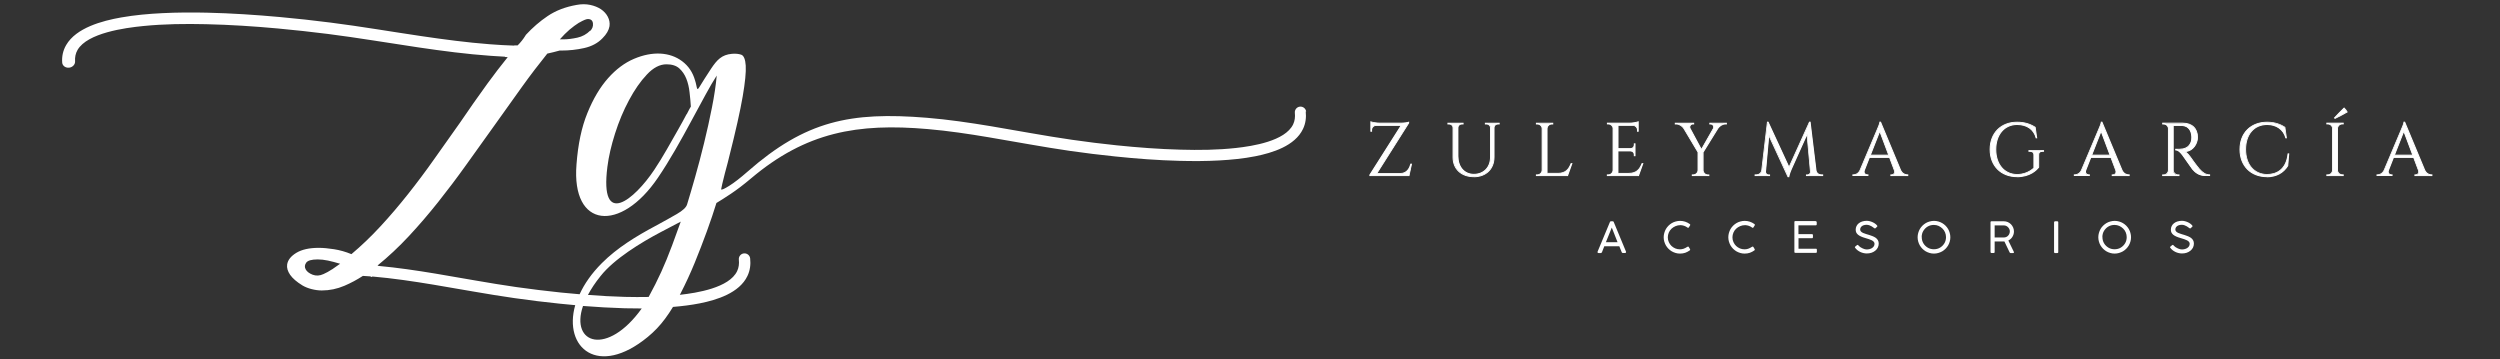 <?xml version="1.0" encoding="UTF-8"?> <svg xmlns="http://www.w3.org/2000/svg" id="Capa_1" data-name="Capa 1" viewBox="0 0 369 53"><rect x="0" y="0" width="369" height="53" fill="#333333" stroke="none"/><defs><style> .cls-1, .cls-2 { fill: #fff; } .cls-2 { fill-rule: evenodd; } </style></defs><path class="cls-2" d="m192.79,16.48c-.05-.46-.47-.79-.93-.74-.46.05-.79.47-.74.93.06.58,0,1.15-.25,1.68-1.18,2.48-5.99,3.22-8.43,3.49-2.72.3-5.48.33-8.21.25-3.14-.08-6.27-.32-9.4-.64-2.21-.23-4.41-.5-6.61-.82-4-.57-7.97-1.34-11.95-2-3.15-.52-6.31-.99-9.5-1.25-11.23-.91-17.86.43-26.44,7.96-1.05.92-1.95,1.62-2.7,2.09-.75.47-1.15.64-1.19.51,0-.04.05-.3.16-.77.11-.47.24-1,.39-1.58.15-.58.29-1.1.42-1.57.13-.47.19-.73.19-.77.99-3.9,1.66-6.9,2.02-9,.36-2.1.51-3.62.45-4.57-.06-.94-.29-1.48-.67-1.61-.39-.13-.84-.17-1.35-.13-1.54.13-2.24.92-3.09,2.19-.34.51-.66,1.01-.96,1.48s-.55.87-.74,1.19c-.19.32-.31.42-.35.29-.04-.09-.09-.25-.13-.48-.04-.24-.11-.48-.19-.74-.34-1.2-.98-2.14-1.9-2.83-.92-.69-1.99-1.06-3.22-1.13-1.22-.06-2.52.19-3.89.77-1.37.58-2.65,1.53-3.83,2.86-1.18,1.33-2.2,3.04-3.05,5.14-.86,2.1-1.39,4.63-1.61,7.59-.77,9.47,6.52,10.08,12.02,1.96.86-1.26,1.7-2.63,2.54-4.08.84-1.46,1.63-2.88,2.38-4.28.75-1.39,1.45-2.68,2.09-3.86.64-1.18,1.2-2.13,1.67-2.86-.13,1.41-.36,2.99-.71,4.73-.34,1.74-.73,3.48-1.16,5.24-.43,1.76-.87,3.43-1.32,5.01-.45,1.59-.85,2.94-1.19,4.05-.13.43-.63.9-1.51,1.41-.88.51-1.94,1.1-3.18,1.77-2.81,1.5-5.61,3.2-7.88,5.47-1.53,1.53-2.6,3.09-3.29,4.6-.91-.08-1.83-.16-2.74-.25-2.21-.23-4.41-.5-6.61-.81-4-.57-7.97-1.33-11.95-1.99-2.77-.46-5.56-.87-8.36-1.13-.06-.02-.11-.04-.17-.06,1.6-1.3,3.15-2.75,4.64-4.35,1.49-1.6,2.93-3.28,4.32-5.03,1.39-1.75,2.75-3.55,4.08-5.41,1.33-1.85,2.65-3.69,3.96-5.53,1.44-2.03,2.87-4.04,4.3-6.02,1.27-1.77,2.53-3.41,3.76-4.94.6-.13,1.21-.28,1.82-.45.08,0,.16,0,.24,0,1.15,0,2.28-.12,3.39-.37,1.11-.25,2.01-.73,2.7-1.45.59-.59.93-1.18,1.03-1.77.07-.49-.02-.96-.25-1.4-.23-.44-.57-.81-1.01-1.11-.44-.29-.98-.51-1.6-.64-.62-.13-1.28-.13-1.97,0-1.67.29-3.1.84-4.3,1.65-1.16.78-2.23,1.71-3.22,2.78-.01.02-.02.04-.03.06-.36.58-.75,1.07-1.18,1.49-.16,0-.33,0-.49,0,0,.01-.01.02-.02.03-1.17-.04-2.37-.1-3.6-.2-3.39-.26-6.77-.71-10.09-1.2-4.48-.66-8.93-1.43-13.43-2-2.49-.32-4.98-.59-7.49-.82-3.56-.32-7.13-.56-10.72-.64-2.2-.05-4.4-.04-6.6.07-2.02.1-4.05.28-6.05.63-2.86.5-6.67,1.54-8.14,4.07-.48.82-.66,1.71-.59,2.6.03.46.49.8,1.01.75.52-.05.92-.48.89-.94-.04-.58.06-1.16.37-1.69,1.46-2.49,6.93-3.25,9.7-3.52,3.09-.31,6.2-.34,9.28-.27,3.54.08,7.06.31,10.57.63,2.48.23,4.95.5,7.41.81,4.48.57,8.92,1.33,13.39,1.99,3.53.52,7.08.99,10.66,1.24.72.05,1.42.09,2.11.13-.02.01-.03.03-.05.04.14,0,.28.02.42.02-1.02,1.27-2.02,2.56-3,3.91-1.39,1.92-2.74,3.84-4.05,5.77-1.28,1.8-2.55,3.6-3.81,5.38-1.26,1.79-2.55,3.51-3.86,5.16-1.31,1.65-2.66,3.24-4.05,4.74-1.39,1.51-2.83,2.88-4.3,4.12-.88-.36-1.74-.6-2.58-.73-.84-.13-1.58-.2-2.24-.2-1.41,0-2.51.25-3.32.74-.8.49-1.25,1.06-1.35,1.72-.07.49.08,1,.44,1.52.36.52.97,1.05,1.82,1.57.39.23.84.41,1.35.54.51.13,1.01.2,1.5.2,1.15,0,2.26-.23,3.34-.69.96-.41,1.87-.9,2.73-1.46.36.02.71.05,1.07.07.09.03.18.07.26.1.02-.03.04-.05.06-.08,0,0,0,0,0,0,3.02.26,6.03.71,8.99,1.2,4,.66,7.98,1.42,11.99,1.99,2.22.32,4.44.59,6.67.82.77.08,1.53.15,2.3.22-1.79,6.3,3.39,10.71,10.71,4.69.96-.79,1.81-1.68,2.54-2.67.4-.53.79-1.12,1.18-1.76,1.33-.11,2.66-.27,3.97-.53,2.51-.5,5.83-1.53,7.02-4.04.39-.81.5-1.7.4-2.59-.05-.46-.47-.79-.93-.74s-.79.47-.74.93c.06.58,0,1.15-.25,1.68-1.17,2.48-5.98,3.23-8.42,3.5-.01,0-.03,0-.04,0,.03-.06.07-.12.1-.18.75-1.46,1.45-2.97,2.09-4.53.64-1.57,1.24-3.12,1.8-4.66.56-1.54,1.03-2.94,1.41-4.18.51-.3,1.22-.75,2.12-1.35.9-.6,1.9-1.36,2.99-2.28,8.12-6.85,15.72-8.18,26.09-7.28,3.01.26,6.03.71,8.99,1.21,4,.67,7.98,1.43,11.99,2.01,2.22.32,4.44.59,6.67.82,3.17.33,6.34.57,9.52.65,1.95.05,3.9.05,5.85-.06,1.79-.1,3.58-.27,5.33-.62,2.51-.5,5.84-1.52,7.03-4.03.39-.81.5-1.7.4-2.59Zm-91.45.37c-.32.62-.74,1.38-1.25,2.28-.51.9-1.07,1.88-1.67,2.93-.6,1.05-1.22,2.06-1.86,3.02-2.91,4.36-8.07,8.69-6.91-.45.19-1.52.57-3.16,1.13-4.92.56-1.76,1.24-3.4,2.06-4.92.81-1.52,1.69-2.79,2.64-3.79.94-1.01,1.91-1.51,2.89-1.51.81,0,1.45.2,1.9.61.45.41.79.91,1.03,1.51.24.6.4,1.27.48,2.03.09.75.15,1.45.19,2.09-.09.13-.29.5-.61,1.13Zm-17.28-12.47c.46-.39.95-.75,1.47-1.08l-.05.05c.62-.36,1.05-.54,1.28-.54.46,0,.71.21.76.64.05.43-.09.8-.42,1.13v-.05c-.52.52-1.15.87-1.89,1.03-.74.16-1.43.25-2.09.25h-.49c.49-.56.97-1.03,1.43-1.43Zm-35.06,35.38c-.44.29-.86.52-1.25.69-.56.26-1.09.29-1.6.1-.51-.2-.85-.46-1.03-.79-.18-.33-.16-.65.07-.98.23-.33.8-.49,1.72-.49.46,0,.96.06,1.5.17.54.12,1.14.27,1.79.47-.36.26-.76.54-1.2.84Zm37.05,5.4c2.05.16,4.1.28,6.15.34.84.02,1.68.03,2.52.03-5.06,7.06-10.59,5.27-8.67-.36Zm13.11-8.83c-1.02,2.74-2,4.9-3.42,7.5-1.16.02-2.33.02-3.49-.01-1.83-.05-3.65-.15-5.47-.29.46-.87,1.07-1.8,1.87-2.79,2.01-2.54,5.98-4.95,8.84-6.46,1.09-.58,2.09-1.1,2.99-1.57-.47,1.33-.91,2.54-1.32,3.63Z"></path><g><g><g><path class="cls-1" d="m207.98,25.92h-5.79v-.1s4.64-7.31,4.64-7.31h-3.73c-.36,0-.65.3-.65.66v.2h-.11s0-.89,0-.89v-.5c.21.09.87.2,1.35.2h3.07c.44,0,1.04-.07,1.17-.14v.1l-4.72,7.47h3.51c.82,0,1.3-.61,1.51-1.38h.11l-.37,1.71Z"></path><path class="cls-1" d="m208.04,25.99h-5.92v-.19s.01-.02.01-.02l4.57-7.2h-3.6c-.32,0-.58.27-.58.59v.27h-.25s0-1.56,0-1.56l.1.04c.19.08.82.19,1.31.19h3.07c.45,0,1.03-.08,1.14-.13l.1-.05v.25s-4.66,7.36-4.66,7.36h3.39c.94,0,1.31-.83,1.44-1.33v-.05h.26l-.4,1.85Zm-5.77-.14h5.66l.29-1.33c-.28.74-.8,1.14-1.48,1.14h-3.64l4.76-7.53c-.25.06-.74.11-1.08.11h-3.07c-.43,0-.99-.09-1.27-.17v.89c.09-.3.36-.52.69-.53h3.86l-4.7,7.41Z"></path></g><g><path class="cls-1" d="m221.28,18.19v.11h-.18c-.31,0-.56.22-.58.52v4.37c0,1.73-1.19,2.89-2.98,2.89s-3.06-1.15-3.06-2.87v-4.36c0-.32-.26-.55-.58-.55h-.18v-.11h2.24v.11h-.18c-.31,0-.57.22-.58.53v4.22c0,1.61.94,2.68,2.35,2.68s2.46-1.02,2.46-2.54v-4.36c-.01-.31-.27-.53-.58-.53h-.18v-.11h2.04Z"></path><path class="cls-1" d="m217.53,26.15c-1.88,0-3.13-1.18-3.13-2.94v-4.36c0-.27-.23-.48-.51-.48h-.25v-.25h2.38v.25h-.25c-.28,0-.5.2-.51.46v4.22c0,1.56.91,2.61,2.28,2.61,1.43,0,2.39-.99,2.39-2.47v-4.36c-.01-.26-.23-.46-.51-.46h-.25v-.25h2.18s0,.25,0,.25h-.25c-.28,0-.5.19-.51.46v4.37c0,1.77-1.23,2.96-3.05,2.96Zm-3.44-7.89c.26.08.44.3.45.59v4.37c0,1.67,1.2,2.8,3,2.8s2.91-1.13,2.91-2.82v-4.37c.02-.27.2-.49.45-.56h-1.28c.26.08.44.3.45.57v4.36c0,1.56-1.02,2.61-2.53,2.61s-2.42-1.11-2.42-2.75v-4.22c.01-.28.19-.49.45-.57h-1.48Z"></path></g><g><path class="cls-1" d="m232,24.14l-.64,1.79h-4.58v-.11h.14c.39,0,.7-.31.71-.7v-6.12c0-.38-.32-.69-.71-.69h-.14v-.11s2.42,0,2.42,0v.11h-.14c-.39,0-.7.31-.71.69v6.59h1.59c1.17,0,1.62-.61,1.96-1.45h.11Z"></path><path class="cls-1" d="m231.4,25.99h-4.7v-.25h.21c.35,0,.63-.28.64-.63v-6.12c0-.34-.29-.62-.64-.62h-.21v-.25s2.56,0,2.56,0v.25h-.21c-.35,0-.63.28-.64.63v6.52h1.52c1.11,0,1.55-.54,1.9-1.4l.02-.04h.26s-.69,1.93-.69,1.93Zm-4.28-.14h4.18l.47-1.3c-.35.67-.85,1.1-1.85,1.1h-1.65v-6.66c0-.35.25-.64.57-.74h-1.71c.32.09.56.39.57.73v6.13c0,.35-.25.64-.57.74Z"></path></g><g><path class="cls-1" d="m241.82,25.92h-4.58v-.11h.14c.39,0,.7-.31.71-.7v-6.19c-.04-.36-.34-.63-.7-.63h-.14v-.11s3.23,0,3.23,0c.48,0,1.11-.11,1.32-.2v1.4h-.11v-.2c0-.35-.27-.64-.62-.66h-2.25v3.42h1.87c.3,0,.53-.25.53-.54v-.16h.11s0,1.75,0,1.75h-.11v-.16c0-.29-.23-.53-.52-.54h-1.88v3.31h1.59c1.17,0,1.62-.61,1.96-1.45h.11l-.64,1.79Z"></path><path class="cls-1" d="m241.87,25.99h-4.7v-.25h.21c.35,0,.63-.28.64-.63v-6.19c-.03-.32-.31-.56-.63-.56h-.21v-.25s3.3,0,3.3,0c.46,0,1.09-.11,1.29-.2l.1-.04v1.57h-.25v-.27c0-.31-.24-.57-.55-.59h-2.18v3.28h1.8c.26,0,.46-.22.46-.47v-.23h.25s0,1.89,0,1.89h-.25v-.23c0-.26-.2-.46-.46-.47h-1.81v3.17h1.52c1.11,0,1.55-.54,1.9-1.4l.02-.04h.26l-.69,1.93Zm-4.28-.14h4.18l.47-1.29c-.35.67-.85,1.1-1.85,1.1h-1.65v-3.45h1.95c.26.01.48.18.56.42v-1.03c-.08.24-.31.42-.57.42h-1.94v-3.56h2.32c.32.02.58.24.66.53v-.9c-.27.08-.82.17-1.25.17h-2.87c.3.08.52.34.56.67v6.2c0,.35-.25.64-.57.74Z"></path></g><g><path class="cls-1" d="m254.8,18.19v.11h-.15c-.46,0-.87.3-1.11.64l-2.19,3.53v2.65c0,.39.32.7.71.7h.14v.11s-2.42,0-2.42,0v-.11h.14c.38,0,.7-.31.71-.69v-2.66l-2.1-3.52c-.21-.34-.65-.65-1.11-.65h-.15v-.11h2.72v.11h-.14c-.32,0-.55.37-.39.69l1.66,3.09,1.76-3.09h0c.17-.32-.1-.68-.39-.68h-.14v-.11h2.45Z"></path><path class="cls-1" d="m252.27,25.99h-2.56v-.25h.21c.35,0,.63-.27.64-.62v-2.64l-2.09-3.5c-.19-.29-.59-.61-1.05-.61h-.22v-.25h2.86v.25h-.21c-.13,0-.24.07-.31.18-.08.12-.08.27-.01.4l1.6,2.98,1.7-2.98c.07-.13.07-.26,0-.38-.07-.12-.2-.2-.32-.2h-.21v-.25h2.59v.25h-.22c-.46,0-.84.32-1.05.61l-2.17,3.51v2.63c0,.34.29.63.64.63h.21v.25Zm-2.13-.14h1.71c-.32-.09-.56-.39-.57-.73v-2.68s2.2-3.53,2.2-3.53c.19-.27.51-.56.91-.65h-1.74c.11.04.22.13.28.24.1.16.1.35.01.51l-1.83,3.22-1.72-3.2c-.09-.17-.08-.37.02-.54.06-.1.16-.18.26-.22h-2c.4.09.73.37.91.65l2.12,3.54v2.68c0,.35-.24.64-.56.73Z"></path></g><g><path class="cls-1" d="m268.03,25.12c.06.44.41.69.81.69h.18v.11h-2.4v-.1h.17c.24,0,.45-.23.43-.47l-.5-5.56-2.32,5.16s-.31.67-.38,1.13h-.1l-2.83-6.13-.49,5.4c-.02.24.19.47.43.47h.17v.1h-2.14v-.11h.18c.4,0,.75-.26.81-.69l.83-7.09h.1l3.08,6.67,3.02-6.67h.1l.86,7.08Z"></path><path class="cls-1" d="m264.07,26.15h-.21l-.02-.04-2.72-5.89-.46,5.14c0,.09.03.19.1.27.07.08.17.12.26.12h.24v.24h-2.28v-.25h.25c.33,0,.68-.2.74-.63l.84-7.15h.21l.02.04,3.02,6.53,2.97-6.57h.21l.87,7.15c.06.44.41.63.74.63h.25v.25h-2.54v-.24h.24c.09,0,.19-.05.26-.12.07-.08.11-.18.1-.27l-.48-5.3-2.21,4.92s-.3.67-.37,1.11v.06Zm-.13-.14h0c.09-.46.36-1.06.37-1.09l2.43-5.41.53,5.83c.01.13-.04.27-.14.38-.05.06-.12.11-.19.13h1.64c-.34-.09-.59-.36-.64-.72h0s-.85-7.01-.85-7.01l-3.05,6.75-3.13-6.76-.82,7.02c-.05.36-.3.64-.64.72h1.38c-.07-.03-.14-.07-.19-.13-.1-.11-.15-.25-.14-.38l.51-5.66,2.92,6.33Z"></path></g><g><path class="cls-1" d="m280.52,25.12c.22.49.63.7.97.7h.09v.11h-2.49v-.11h.1c.29,0,.58-.25.42-.69l-.71-1.88h-2.98l-.74,1.89c-.16.44.14.69.42.69h.1v.11h-2.22v-.11h.1c.34,0,.74-.2.97-.7l2.51-5.95s.41-.9.41-1.14h.1l2.95,7.08Zm-1.74-2.21l-1.33-3.55-1.39,3.55h2.72Z"></path><path class="cls-1" d="m281.65,25.99h-2.63v-.25h.17c.13,0,.26-.06.33-.16.08-.11.09-.26.02-.44l-.69-1.84h-2.88l-.72,1.84c-.06.17-.05.32.03.43.07.1.2.16.33.16h.17v.25h-2.36v-.25h.17c.29,0,.69-.17.9-.65l2.51-5.94c.11-.25.4-.92.4-1.11v-.07h.22l.02.04,2.95,7.08c.22.48.61.65.91.65h.16v.25Zm-2.28-.14h1.88c-.29-.07-.61-.28-.8-.71h0s-2.93-7.03-2.93-7.03c-.06.32-.37,1-.41,1.08l-2.51,5.94c-.19.43-.51.64-.8.71h1.61c-.1-.04-.2-.1-.26-.19-.1-.15-.12-.35-.05-.56l.76-1.94h3.07l.72,1.93c.08.21.06.41-.04.56-.06.09-.16.16-.26.19Zm-.49-2.88h-2.93l1.49-3.81,1.43,3.81Zm-2.72-.14h2.52l-1.23-3.28-1.29,3.28Z"></path></g><g><path class="cls-1" d="m301.46,22.33c-.36,0-.56.18-.55.5v1.83c-.5.67-1.54,1.42-3.2,1.42-2.35-.01-3.97-1.62-3.97-4.02s1.62-4.02,3.97-4.02c1.22,0,2.03.33,2.68.75l.22,1.56h-.09c-.34-1.26-1.35-1.98-2.81-1.98-1.87,0-3.14,1.48-3.14,3.69s1.27,3.68,3.14,3.69c.96,0,1.86-.37,2.49-.96v-1.96c0-.32-.21-.5-.57-.5h-.17v-.11h2.16v.11h-.17Z"></path><path class="cls-1" d="m297.71,26.15c-2.42-.01-4.04-1.66-4.04-4.09s1.62-4.09,4.04-4.09c1.05,0,1.91.24,2.72.76l.03.02v.03s.24,1.64.24,1.64h-.23v-.05c-.34-1.24-1.32-1.92-2.75-1.92-1.84,0-3.07,1.46-3.07,3.62s1.24,3.61,3.07,3.62c.9,0,1.78-.33,2.42-.92v-1.93c0-.28-.18-.43-.5-.43h-.24v-.25h2.3v.25h-.24c-.17,0-.3.04-.38.13-.07.07-.11.17-.1.3v1.87c-.34.44-1.32,1.45-3.27,1.45Zm0-8.05c-2.33,0-3.9,1.59-3.9,3.95s1.57,3.94,3.9,3.95c1.86,0,2.8-.95,3.13-1.38v-1.8c0-.17.05-.3.14-.4.06-.06.15-.11.25-.14h-1.36c.26.07.4.26.4.54v1.99l-.02.02c-.67.62-1.6.98-2.54.98-1.92-.01-3.21-1.52-3.21-3.76s1.29-3.76,3.21-3.76c1.37,0,2.37.63,2.79,1.75l-.17-1.22c-.77-.49-1.6-.72-2.61-.72Z"></path></g><g><path class="cls-1" d="m313.19,25.12c.22.49.63.7.97.7h.09v.11h-2.49v-.11h.1c.29,0,.58-.25.42-.69l-.71-1.88h-2.98l-.74,1.89c-.16.44.14.69.42.69h.1v.11h-2.22v-.11h.1c.34,0,.74-.2.97-.7l2.51-5.95s.41-.9.41-1.14h.1l2.95,7.08Zm-1.74-2.21l-1.33-3.55-1.39,3.55h2.72Z"></path><path class="cls-1" d="m314.32,25.99h-2.63v-.25h.17c.13,0,.26-.06.33-.16.08-.11.09-.26.03-.44l-.69-1.84h-2.88l-.72,1.84c-.06.17-.05.32.03.43.07.1.2.16.33.16h.17v.25h-2.36v-.25h.17c.29,0,.68-.17.9-.65l2.51-5.94c.11-.25.4-.92.4-1.11v-.07h.22l.02.04,2.95,7.08c.22.48.61.65.91.65h.16v.25Zm-2.28-.14h1.88c-.29-.07-.61-.28-.8-.71h0s-2.93-7.03-2.93-7.03c-.06.32-.37,1-.41,1.08l-2.51,5.94c-.19.43-.51.64-.8.71h1.61c-.1-.04-.2-.1-.26-.19-.1-.15-.12-.35-.05-.56l.76-1.94h3.07l.72,1.93c.08.21.06.41-.04.56-.06.09-.16.16-.26.19Zm-.49-2.88h-2.93l.04-.1,1.46-3.72,1.43,3.81Zm-2.72-.14h2.52l-1.23-3.28-1.29,3.28Z"></path></g><g><path class="cls-1" d="m322.2,18.19c1.34,0,2.16.79,2.16,2.08,0,1.07-.81,2.11-1.88,2.11.24.11.58.48.79.78,0,0,.95,1.36,1.38,1.83.44.49.85.83,1.5.84v.11h-.61c-1.03,0-1.58-.55-1.93-.97-.13-.15-1.37-1.96-1.46-2.07-.29-.36-.61-.75-1.01-.75v-.1s.25,0,.58,0c.57-.02,1.41-.15,1.72-1.15.05-.15.08-.42.07-.66-.03-1-.55-1.64-1.37-1.68-.56-.03-1.23,0-1.38,0v6.59c0,.38.32.7.71.7h.14v.11s-2.41,0-2.41,0v-.11h.14c.39,0,.7-.31.71-.69v-6.13c0-.39-.32-.7-.71-.7h-.14v-.11s2.98,0,2.98,0Z"></path><path class="cls-1" d="m321.7,25.99h-2.56v-.25h.21c.35,0,.63-.27.64-.62v-6.13c0-.34-.29-.63-.64-.63h-.21v-.25s3.05,0,3.05,0c1.38,0,2.23.82,2.23,2.15,0,.98-.69,2.03-1.73,2.16.22.17.46.45.63.68,0,.01.96,1.36,1.37,1.82.47.51.86.81,1.45.81h.07v.25h-.68c-1.02,0-1.59-.53-1.98-.99-.07-.09-.52-.73-.91-1.29-.26-.38-.51-.74-.55-.78-.3-.38-.6-.72-.96-.72h-.07v-.24h.07s.25,0,.58,0c.57-.02,1.36-.15,1.66-1.1.05-.15.07-.4.07-.64-.03-.97-.51-1.57-1.3-1.62-.39-.02-.83-.01-1.11-.01-.08,0-.14,0-.19,0v6.52c0,.34.29.63.64.63h.21v.25Zm-2.12-.14h1.71c-.32-.09-.56-.39-.57-.73v-6.66h.07s.13,0,.25,0c.29,0,.73-.01,1.12.01.86.05,1.41.72,1.44,1.75,0,.25-.02.52-.07.68-.36,1.16-1.44,1.19-1.79,1.2-.13,0-.26,0-.35,0,.34.12.62.47.84.73.04.04.23.33.55.79.37.53.83,1.19.9,1.28.39.47.92.94,1.87.94h.29c-.48-.09-.83-.38-1.24-.83-.43-.47-1.35-1.78-1.39-1.83-.21-.3-.54-.65-.76-.75l-.29-.13h.32c.96,0,1.81-.95,1.81-2.04,0-1.26-.78-2.01-2.09-2.01h-2.63c.32.09.56.39.56.73v6.13c0,.35-.24.64-.56.73Z"></path></g><g><path class="cls-1" d="m337.81,22.7l-.13,1.73c-.58.95-1.57,1.65-3.11,1.65-2.31-.01-3.95-1.59-3.95-4.03s1.58-4.01,4.01-4.01c1.08,0,1.97.32,2.61.75l.22,1.56h-.09c-.34-1.29-1.42-1.98-2.75-1.98-1.94,0-3.18,1.47-3.18,3.67s1.26,3.67,3.12,3.71c1.57,0,2.9-.79,3.15-3.05h.09Z"></path><path class="cls-1" d="m334.57,26.15c-2.4-.01-4.02-1.66-4.02-4.1s1.64-4.08,4.08-4.08c1.24,0,2.13.41,2.65.76l.03.02.24,1.67h-.23v-.05c-.33-1.2-1.33-1.92-2.69-1.92-1.89,0-3.11,1.41-3.11,3.6s1.2,3.6,3.05,3.64c1.25,0,2.8-.52,3.08-2.99v-.06h.24v.08s-.15,1.77-.15,1.77c-.67,1.1-1.77,1.68-3.17,1.68Zm.06-8.05c-2.36,0-3.94,1.58-3.94,3.94s1.56,3.95,3.88,3.96c1.34,0,2.39-.55,3.04-1.6l.09-1.13c-.45,2.07-1.92,2.53-3.12,2.53-1.91-.05-3.19-1.57-3.19-3.78s1.28-3.74,3.25-3.74c1.32,0,2.32.65,2.73,1.74l-.17-1.22c-.51-.33-1.36-.72-2.55-.72Z"></path></g><g><path class="cls-1" d="m345.86,25.92h-2.42v-.11h.14c.39,0,.7-.31.71-.69v-6.13c0-.38-.32-.69-.71-.69h-.14v-.11s2.42,0,2.42,0v.11h-.14c-.38,0-.7.31-.71.69v6.13c0,.38.32.69.71.69h.14v.11Zm-1.29-8.52c.47-.5.94-1,1.4-1.45.17.17.33.37.45.58-.59.35-1.19.65-1.78.94l-.08-.08Z"></path><path class="cls-1" d="m345.93,25.99h-2.56v-.25h.21c.35,0,.63-.28.64-.63v-6.13c0-.35-.29-.62-.64-.62h-.21v-.25s2.56,0,2.56,0v.25h-.21c-.35,0-.63.27-.64.62v6.13c0,.34.29.62.64.62h.21v.25Zm-2.13-.14h1.71c-.32-.09-.56-.39-.57-.73v-6.13c0-.35.24-.64.56-.73h-1.71c.32.09.55.38.56.73v6.13c0,.35-.25.64-.57.74Zm.84-8.29l-.16-.16.05-.05c.42-.45.91-.97,1.41-1.45l.05-.05.05.05c.2.2.36.4.46.6l.03.06-.06.03c-.63.37-1.26.69-1.78.94l-.05.02Zm1.34-1.51c-.45.44-.9.91-1.29,1.33.49-.24,1.07-.53,1.65-.87-.09-.15-.21-.3-.36-.46Z"></path></g><g><path class="cls-1" d="m357.87,25.12c.22.49.63.7.97.7h.09v.11h-2.49v-.11h.1c.29,0,.58-.25.42-.69l-.71-1.88h-2.98l-.74,1.89c-.16.44.14.69.42.69h.1v.11h-2.22v-.11h.1c.34,0,.74-.2.97-.7l2.51-5.95s.41-.9.41-1.14h.1l2.95,7.08Zm-1.74-2.21l-1.33-3.55-1.39,3.55h2.72Z"></path><path class="cls-1" d="m359,25.99h-2.63v-.25h.17c.13,0,.26-.06.33-.16.08-.11.09-.26.03-.44l-.69-1.84h-2.88l-.72,1.84c-.06.17-.05.32.03.43.07.1.2.16.33.16h.17v.25h-2.36v-.25h.17c.29,0,.68-.17.9-.65l2.51-5.94c.11-.25.4-.92.4-1.11v-.07h.22l.02.04,2.95,7.08c.22.48.61.65.91.65h.16v.25Zm-2.28-.14h1.88c-.29-.07-.61-.28-.8-.71h0s-2.93-7.03-2.93-7.03c-.06.32-.37,1-.41,1.08l-2.51,5.94c-.19.43-.51.64-.8.71h1.61c-.1-.04-.2-.1-.26-.19-.1-.15-.12-.35-.05-.56l.76-1.94h3.07l.72,1.93c.08.21.06.41-.04.56-.06.09-.16.16-.26.19Zm-.49-2.88h-2.93l.04-.1,1.46-3.72,1.43,3.81Zm-2.72-.14h2.52l-1.23-3.28-1.29,3.28Z"></path></g></g><g><path class="cls-1" d="m236.44,37.23s-.04.06-.06.09c-.03.02-.06.03-.1.03h-.33c-.1,0-.15-.04-.15-.11,0-.01,0-.03,0-.04,0,0,0-.02,0-.03,0,0,0-.02,0-.02l1.82-4.37s0-.02.02-.04c0-.01.01-.03.03-.04.01-.01.03-.02.05-.03s.05-.01.08-.01h.21s.06,0,.08.01.04.02.05.03c.01.01.02.02.03.04,0,.01.01.03.02.04l1.81,4.37s0,.02,0,.03c0,.01,0,.02,0,.03,0,0,0,.02,0,.02,0,.07-.05.11-.15.11h-.33s-.08-.01-.1-.03c-.03-.02-.05-.05-.06-.09l-.35-.87h-2.22c-.07.19-.14.36-.2.51-.06.15-.11.27-.14.36Zm.59-1.48h1.72l-.85-2.16-.87,2.16Z"></path><path class="cls-1" d="m249.4,33.06s.04.04.06.06.02.04.02.07c0,.03,0,.05-.03.08l-.17.28c-.04.05-.07.08-.11.08-.01,0-.03,0-.05-.01-.02,0-.04-.02-.06-.04-.15-.11-.31-.19-.48-.25-.17-.06-.34-.09-.53-.1-.27,0-.52.05-.75.15-.23.1-.43.23-.6.39s-.3.36-.39.57c-.09.22-.14.45-.14.69,0,.26.05.49.15.71.1.22.23.41.39.56s.35.28.57.37c.22.09.44.13.68.13.09,0,.17,0,.26-.02.09-.01.17-.03.26-.06.09-.03.18-.07.28-.12.1-.05.2-.11.31-.18.04-.02.07-.03.1-.03.04,0,.07.03.1.08l.18.3s.02.05.02.08c0,.05-.03.09-.08.12-.2.14-.42.26-.65.34-.24.08-.49.12-.77.12-.22,0-.44-.03-.64-.09s-.4-.14-.57-.24c-.18-.11-.34-.23-.49-.38-.15-.15-.27-.31-.38-.49-.1-.18-.18-.37-.24-.57-.06-.21-.09-.42-.09-.64s.03-.43.09-.64c.06-.21.14-.4.24-.58.11-.18.23-.34.38-.49.15-.15.31-.27.49-.38.18-.1.37-.19.58-.24.21-.06.42-.09.64-.09.26,0,.51.04.75.12.24.08.46.19.67.34Z"></path><path class="cls-1" d="m258.94,33.06s.04.04.06.06.02.04.02.07c0,.03,0,.05-.03.08l-.17.28c-.04.05-.07.08-.11.08-.01,0-.03,0-.05-.01-.02,0-.04-.02-.06-.04-.15-.11-.31-.19-.48-.25-.17-.06-.34-.09-.53-.1-.27,0-.52.05-.75.15-.23.1-.43.23-.6.39s-.3.36-.39.57c-.09.22-.14.45-.14.69,0,.26.05.49.15.71.1.22.23.41.39.56s.35.28.57.37c.22.09.44.13.68.13.09,0,.17,0,.26-.02.09-.01.17-.03.26-.06.09-.03.18-.07.28-.12.1-.05.2-.11.31-.18.04-.02.07-.03.1-.03.04,0,.07.03.1.08l.18.3s.02.05.02.08c0,.05-.03.09-.08.12-.2.14-.42.26-.65.34-.24.08-.49.12-.77.12-.22,0-.44-.03-.64-.09s-.4-.14-.57-.24c-.18-.11-.34-.23-.49-.38-.15-.15-.27-.31-.38-.49-.1-.18-.18-.37-.24-.57-.06-.21-.09-.42-.09-.64s.03-.43.09-.64c.06-.21.14-.4.24-.58.11-.18.23-.34.38-.49.15-.15.31-.27.49-.38.18-.1.37-.19.58-.24.21-.06.42-.09.64-.09.26,0,.51.04.75.12.24.08.46.19.67.34Z"></path><path class="cls-1" d="m268,32.66c.1,0,.15.05.15.15v.31s-.01.07-.04.1c-.02.03-.06.04-.12.04h-2.54v1.3h2s.07.01.1.03.04.06.04.11v.32s-.01.07-.03.1-.06.04-.1.04h-2v1.55h2.56c.1,0,.15.05.15.15v.32c0,.09-.05.14-.14.14h-3.04c-.09,0-.14-.04-.14-.13v-4.41c0-.1.05-.15.14-.15h3.02Z"></path><path class="cls-1" d="m276.64,33.68s-.08-.06-.15-.11c-.07-.05-.15-.11-.25-.17-.1-.06-.21-.11-.33-.15s-.25-.07-.39-.07c-.17,0-.31.02-.43.06-.12.04-.22.09-.3.16-.08.07-.14.14-.17.22-.04.08-.06.17-.06.25,0,.12.04.22.12.3.08.08.18.15.31.21.13.06.27.11.44.16.16.05.33.1.5.15.17.05.34.11.5.18.16.07.31.15.44.24.13.1.23.21.31.35s.12.3.12.49c0,.22-.05.42-.14.6-.09.18-.22.33-.38.46-.16.13-.35.23-.56.3-.21.07-.45.1-.69.1-.16,0-.33-.02-.49-.06-.16-.04-.32-.09-.46-.16-.15-.07-.29-.16-.42-.26-.13-.1-.24-.22-.34-.35-.03-.03-.04-.07-.04-.1,0-.03.02-.07.06-.09l.25-.21s.07-.04.1-.04c.03,0,.06.02.09.06l.04.04c.09.1.19.18.3.26.11.07.23.13.34.18.11.05.22.08.32.11.1.02.19.03.26.03.13,0,.26-.02.39-.05s.26-.09.37-.15c.11-.07.2-.16.27-.26s.11-.23.11-.37c0-.12-.04-.22-.11-.3-.07-.08-.17-.16-.29-.22-.12-.06-.26-.12-.42-.17-.16-.05-.33-.1-.52-.16-.25-.07-.47-.15-.65-.23-.18-.08-.33-.17-.45-.27-.12-.1-.2-.21-.26-.33-.05-.12-.08-.26-.08-.41,0-.19.04-.37.12-.53.08-.16.19-.3.33-.41s.31-.21.51-.27.42-.1.67-.1c.13,0,.27.02.41.05.14.03.28.08.42.14.14.06.26.13.38.21.12.08.22.18.31.28.03.03.04.06.05.1s-.02.07-.05.1l-.22.21s-.07.05-.1.04-.07-.02-.1-.05Z"></path><path class="cls-1" d="m285.46,32.6c.22,0,.43.03.64.09.2.06.4.14.57.24.18.11.34.23.49.38.15.15.27.31.38.49.1.18.19.37.24.58.06.21.09.42.09.64s-.03.43-.09.64-.14.4-.24.57c-.11.18-.23.34-.38.49-.15.15-.31.27-.49.38-.18.1-.37.18-.58.24-.21.06-.42.09-.64.09s-.44-.03-.64-.09-.4-.14-.57-.24c-.18-.11-.34-.23-.49-.38-.15-.15-.27-.31-.38-.49s-.18-.37-.24-.57c-.06-.21-.09-.42-.09-.64s.03-.43.09-.64c.06-.21.14-.4.24-.58.11-.18.23-.34.38-.49.15-.15.31-.27.49-.38.18-.1.37-.19.58-.24.21-.06.42-.09.64-.09Zm-1.81,2.4c0,.17.02.33.06.48.04.15.1.3.18.43.08.13.17.26.28.36.11.11.23.2.36.28s.28.14.43.18.31.06.48.06.32-.02.48-.06c.15-.04.3-.1.43-.18.13-.08.25-.17.36-.28.11-.11.2-.23.28-.36.08-.13.14-.28.18-.43.04-.15.06-.31.06-.48,0-.25-.05-.48-.14-.7-.09-.22-.22-.41-.39-.57s-.35-.29-.57-.39-.45-.14-.7-.14c-.17,0-.33.02-.48.06s-.3.1-.43.18-.26.17-.36.28-.2.23-.28.36c-.08.13-.14.28-.18.43-.04.15-.06.31-.06.48Z"></path><path class="cls-1" d="m293.8,32.81c0-.1.05-.15.14-.15h1.82c.21,0,.41.04.59.12s.34.19.47.32c.13.14.24.29.32.48.08.18.12.38.12.58,0,.15-.02.29-.06.42s-.1.26-.17.38-.16.22-.26.31c-.1.09-.22.17-.34.23l.83,1.71v.04c0,.07-.04.1-.12.1h-.38c-.06,0-.12-.04-.15-.12l-.76-1.59s-.04,0-.06,0-.05,0-.09,0c-.04,0-.09,0-.15,0h-1.14v1.56c0,.09-.05.14-.14.14h-.33c-.09,0-.14-.05-.14-.14v-4.4Zm2.85,1.34c0-.12-.02-.23-.07-.33s-.11-.2-.19-.28c-.08-.08-.17-.15-.28-.2-.11-.05-.23-.07-.35-.07h-1.35v1.78h1.36c.12,0,.24-.02.35-.07.11-.05.2-.11.28-.2.08-.08.14-.18.18-.28s.07-.22.07-.34Z"></path><path class="cls-1" d="m303.19,32.8s.01-.07.04-.1.06-.04.1-.04h.33s.07.01.1.04c.03.03.04.06.04.1v4.41c0,.09-.05.14-.15.14h-.33c-.09,0-.14-.05-.14-.14v-4.41Z"></path><path class="cls-1" d="m312.13,32.6c.22,0,.43.03.64.09.21.06.4.14.57.24.18.11.34.23.49.38.15.15.27.31.38.49.1.18.19.37.24.58.06.21.09.42.09.64s-.03.43-.09.64-.14.4-.24.57c-.11.18-.23.34-.38.49-.15.15-.31.27-.49.38-.18.1-.37.18-.58.24-.21.06-.42.09-.64.09s-.44-.03-.64-.09c-.21-.06-.4-.14-.57-.24-.18-.11-.34-.23-.49-.38-.15-.15-.27-.31-.38-.49s-.18-.37-.24-.57c-.06-.21-.09-.42-.09-.64s.03-.43.09-.64c.06-.21.14-.4.24-.58.1-.18.23-.34.38-.49.15-.15.31-.27.49-.38.18-.1.37-.19.58-.24.21-.06.42-.09.64-.09Zm-1.81,2.4c0,.17.02.33.06.48.04.15.1.3.18.43.08.13.17.26.28.36.11.11.23.2.36.28s.28.14.43.18.31.06.48.06.32-.02.48-.06.3-.1.43-.18c.13-.08.25-.17.36-.28.11-.11.2-.23.28-.36.08-.13.14-.28.18-.43.04-.15.06-.31.06-.48,0-.25-.05-.48-.14-.7-.09-.22-.22-.41-.39-.57s-.35-.29-.57-.39c-.22-.09-.45-.14-.7-.14-.17,0-.33.02-.48.06s-.3.1-.43.18-.26.17-.36.28c-.11.11-.2.23-.28.36-.08.13-.14.28-.18.43-.04.15-.06.31-.06.48Z"></path><path class="cls-1" d="m323.16,33.68s-.08-.06-.15-.11c-.07-.05-.15-.11-.25-.17-.1-.06-.21-.11-.33-.15-.12-.05-.25-.07-.39-.07-.17,0-.31.02-.43.06-.12.04-.22.09-.3.16-.08.07-.14.14-.17.22-.04.08-.06.17-.06.25,0,.12.04.22.12.3.08.08.18.15.31.21.13.06.27.11.44.16.16.05.33.1.5.15.17.05.34.11.5.18.16.07.31.15.44.24.13.1.23.21.31.35.08.13.12.3.12.49,0,.22-.05.42-.14.6-.09.18-.22.33-.38.46s-.35.23-.56.3c-.21.07-.45.1-.69.1-.16,0-.33-.02-.49-.06s-.32-.09-.46-.16c-.15-.07-.29-.16-.42-.26-.13-.1-.24-.22-.34-.35-.03-.03-.04-.07-.04-.1s.02-.07.06-.09l.25-.21s.07-.04.1-.04c.03,0,.06.02.09.06l.04.04c.09.1.19.18.3.26.11.07.23.13.34.18.11.05.22.08.32.11.1.02.19.03.26.03.13,0,.26-.02.39-.05.13-.03.26-.09.37-.15.11-.07.2-.16.27-.26s.11-.23.11-.37c0-.12-.04-.22-.11-.3-.07-.08-.17-.16-.29-.22-.12-.06-.26-.12-.42-.17-.16-.05-.33-.1-.52-.16-.25-.07-.47-.15-.65-.23-.18-.08-.33-.17-.45-.27s-.2-.21-.26-.33-.08-.26-.08-.41c0-.19.04-.37.12-.53.08-.16.19-.3.33-.41s.31-.21.51-.27c.2-.06.42-.1.67-.1.13,0,.27.02.41.05.14.03.28.08.42.14.14.06.26.13.38.21.12.08.22.18.31.28.03.03.04.06.05.1s-.02.07-.05.1l-.22.21s-.07.05-.1.04c-.03,0-.07-.02-.1-.05Z"></path></g></g></svg> 
